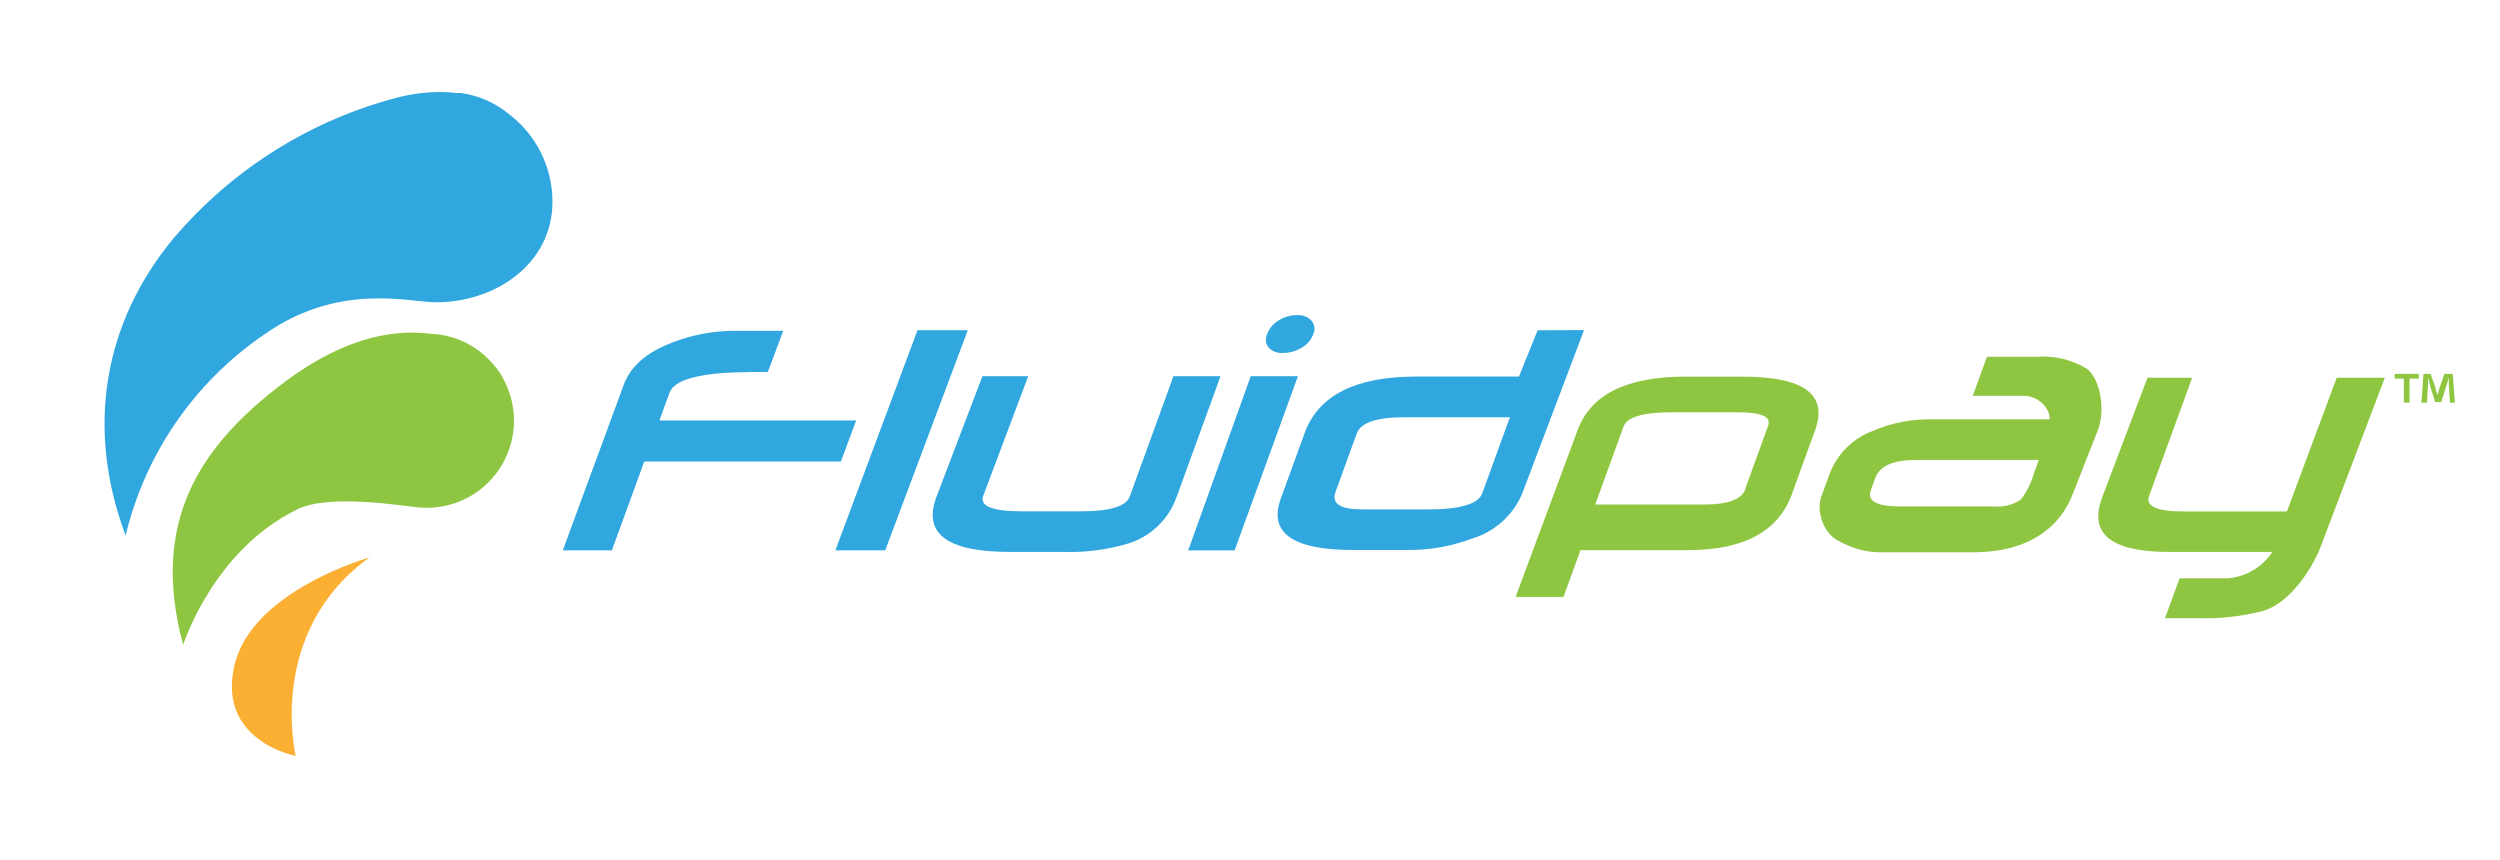 <?xml version="1.0" encoding="utf-8"?>
<!-- Generator: Adobe Illustrator 16.0.0, SVG Export Plug-In . SVG Version: 6.00 Build 0)  -->
<!DOCTYPE svg PUBLIC "-//W3C//DTD SVG 1.1//EN" "http://www.w3.org/Graphics/SVG/1.1/DTD/svg11.dtd">
<svg version="1.1" id="Layer_1" xmlns="http://www.w3.org/2000/svg" xmlns:xlink="http://www.w3.org/1999/xlink" x="0px" y="0px"
	 width="390.625px" height="134.375px" viewBox="0 0 390.625 134.375" enable-background="new 0 0 390.625 134.375"
	 xml:space="preserve">
<g id="Logo_2_">
	<g id="Group_2_">
		<g>
			<path id="Shape_38_" fill="#FCB033" d="M57.897,87.041c0,0-18.602,5.194-21.286,16.986c-2.685,11.79,9.595,14.087,9.595,14.087
				s-4.709-19.456,11.674-31.13"/>
			<path id="Shape_37_" fill="#8EC641" d="M77.296,57.202c-2.284-2.851-5.626-4.654-9.261-5.001h-0.391
				c-5.077-0.718-13.211-0.23-24.026,8.135c-12.143,9.396-20.255,21.013-15.002,40.431c0,0,4.707-14.885,17.977-21.246
				c4.944-2.354,16.246-0.486,18.814-0.235c5.02,0.476,9.888-1.857,12.659-6.067c2.772-4.211,2.992-9.606,0.571-14.03
				C78.275,58.444,77.826,57.791,77.296,57.202z"/>
			<path id="Shape_36_" fill="#30A7DF" d="M79.301,17.661c-2.105-1.686-4.625-2.769-7.297-3.132h-0.429h-0.312
				c-0.741-0.103-1.488-0.152-2.236-0.154H68.48c-2.012,0.029-4.017,0.283-5.974,0.758C48.652,18.66,36.245,26.429,27.02,37.352
				c-10.66,12.918-13.773,29.281-7.393,46.325c3.062-12.78,10.768-23.964,21.615-31.383c11.674-8.271,22.724-5.06,26.851-5.06
				c9.532,0,18.229-6.167,18.229-15.701C86.327,26.055,83.716,20.902,79.301,17.661z"/>
			<path id="Shape_35_" fill="#30A7DF" d="M131.384,72.118h-30.72l-5.061,13.874h-7.667l9.535-25.896
				c1.051-2.88,3.605-5.084,7.664-6.615c3.104-1.195,6.403-1.802,9.729-1.79h7.513l-2.396,6.422c-3.891,0-6.597,0.097-8.212,0.271
				c-4.202,0.445-6.595,1.439-7.159,2.978l-1.576,4.338h30.742L131.384,72.118z"/>
			<polygon id="Shape_34_" fill="#30A7DF" points="138.314,85.992 130.529,85.992 143.361,51.589 151.222,51.589 			"/>
			<path id="Shape_33_" fill="#30A7DF" d="M183.8,77.771c-1.27,3.48-4.113,6.15-7.666,7.199c-3.219,0.941-6.568,1.37-9.922,1.266
				h-8.444c-9.717,0-13.549-2.822-11.499-8.465l7.234-18.989h7.156L153.622,77.5c-0.562,1.597,1.459,2.395,6.092,2.395h9.201
				c4.515,0,7.044-0.779,7.607-2.316l6.83-18.795h7.354L183.8,77.771z"/>
			<path id="Shape_32_" fill="#30A7DF" d="M205.184,52.25c-0.355,0.946-1.061,1.723-1.968,2.174
				c-0.822,0.475-1.754,0.729-2.703,0.736c-0.799,0.054-1.586-0.213-2.192-0.736c-0.562-0.602-0.69-1.487-0.323-2.227
				c0.355-0.954,1.05-1.747,1.95-2.225c0.819-0.481,1.754-0.735,2.705-0.735c0.808-0.057,1.604,0.229,2.191,0.787
				C205.416,50.619,205.552,51.511,205.184,52.25z"/>
			<polygon id="Shape_31_" fill="#30A7DF" points="192.909,85.996 185.659,85.996 195.427,58.782 202.802,58.782 			"/>
			<path id="Shape_30_" fill="#30A7DF" d="M237.804,77.22c-1.443,3.344-4.295,5.881-7.783,6.928c-3.18,1.195-6.547,1.801-9.942,1.79
				h-8.619c-9.494,0-13.275-2.672-11.344-8.018l3.756-10.312c2.141-5.837,7.932-8.763,17.375-8.774h16.092l2.917-7.229l7.249-0.028
				L237.804,77.22z M231.583,77.123l4.34-11.927h-16.441c-4.377,0-6.867,0.836-7.489,2.529l-3.308,9.105
				c-0.68,1.946,0.779,2.782,4.377,2.764h9.729C228.021,79.652,230.98,78.757,231.583,77.123z"/>
			<path id="Shape_29_" fill="#8EC641" d="M279.994,77.18c-2.112,5.851-7.517,8.773-16.208,8.773h-16.83l-2.663,7.317h-7.479
				l9.655-25.976c2.037-5.631,7.642-8.443,16.812-8.443h8.989c9.597,0,13.378,2.787,11.341,8.365L279.994,77.18z M272.659,76.477
				l3.618-9.98c0.505-1.381-1.068-2.08-4.728-2.08h-10.353c-4.453,0-6.965,0.737-7.509,2.218l-4.437,12.198h17.063
				c3.655,0,5.757-0.797,6.399-2.354L272.659,76.477L272.659,76.477z"/>
			<path id="Shape_28_" fill="#8EC641" d="M323.98,76.906c-2.062,5.683-7.271,9.388-15.585,9.388H294.47
				c-2.66,0.104-4.921-0.523-7.25-1.812c-2.377-1.178-3.615-4.905-2.481-7.304l1.188-3.271c1.211-3.076,3.683-5.484,6.791-6.613
				c2.825-1.21,5.877-1.812,8.951-1.771h18.54c0.312-0.857-1.052-3.677-4.065-3.677h-7.9l2.22-6.11h7.899
				c2.668-0.179,5.328,0.46,7.627,1.83c2.179,1.519,2.973,6.42,1.864,9.494L323.98,76.906z M317.835,73.852l0.29-0.779l0.43-1.205
				h-19.243c-3.521,0-5.622,0.952-6.304,2.82l-0.699,1.945c-0.604,1.652,0.913,2.49,4.533,2.49h14.572
				c1.527,0.168,3.062-0.211,4.339-1.069C316.716,76.804,317.423,75.375,317.835,73.852z"/>
			<path id="Shape_27_" fill="#8EC641" d="M362.683,85.212c-1.284,3.54-4.864,8.986-9.029,10.233
				c-3.39,0.879-6.89,1.266-10.389,1.147h-4.982l2.276-6.228h7.569c2.815-0.249,5.365-1.766,6.928-4.125h-16.131
				c-9.078,0-12.574-2.818-10.486-8.463l7.105-18.757h6.979l-6.729,18.483c-0.585,1.614,1.226,2.412,5.427,2.412h16.112
				l7.779-20.896h7.518L362.683,85.212z"/>
			<path id="Shape_26_" fill="#8EC641" d="M377.936,58.419v0.74h-1.439v3.755H375.6v-3.755h-1.438v-0.74H377.936z M382.8,62.915
				l-0.175-2.646c0-0.35,0-0.776,0-1.263c-0.117,0.405-0.256,0.933-0.393,1.341l-0.798,2.491h-0.933l-0.797-2.551
				c0-0.35-0.234-0.876-0.33-1.281c0,0.427,0,0.854,0,1.263l-0.155,2.646h-0.878l0.33-4.495h1.108l0.779,2.199
				c0,0.351,0.194,0.682,0.293,1.127l0.312-1.106l0.777-2.22h1.303l0.331,4.496L382.8,62.915L382.8,62.915z"/>
		</g>
	</g>
</g>
<path opacity="0.6" fill="none" stroke="#939596" stroke-width="0.441" stroke-miterlimit="10" enable-background="new    " d="
	M12.949,43.982"/>
<path opacity="0.6" fill="none" stroke="#939596" stroke-width="0.441" stroke-miterlimit="10" enable-background="new    " d="
	M61.023,132.715"/>
<path opacity="0.6" fill="none" stroke="#939596" stroke-width="0.441" stroke-miterlimit="10" enable-background="new    " d="
	M56.886,130.143"/>
<path opacity="0.6" fill="none" stroke="#939596" stroke-width="0.441" stroke-miterlimit="10" enable-background="new    " d="
	M47.799,123.389"/>
<path opacity="0.6" fill="none" stroke="#939596" stroke-width="0.441" stroke-miterlimit="10" enable-background="new    " d="
	M43.497,119.567"/>
<path opacity="0.6" fill="none" stroke="#939596" stroke-width="0.441" stroke-miterlimit="10" enable-background="new    " d="
	M12.844,47.998"/>
<path opacity="0.6" fill="none" stroke="#939596" stroke-width="0.313" stroke-miterlimit="10" enable-background="new    " d="
	M83.975,118.511"/>
<path opacity="0.6" fill="none" stroke="#939596" stroke-width="0.313" stroke-miterlimit="10" enable-background="new    " d="
	M110.071,48.711"/>
</svg>
